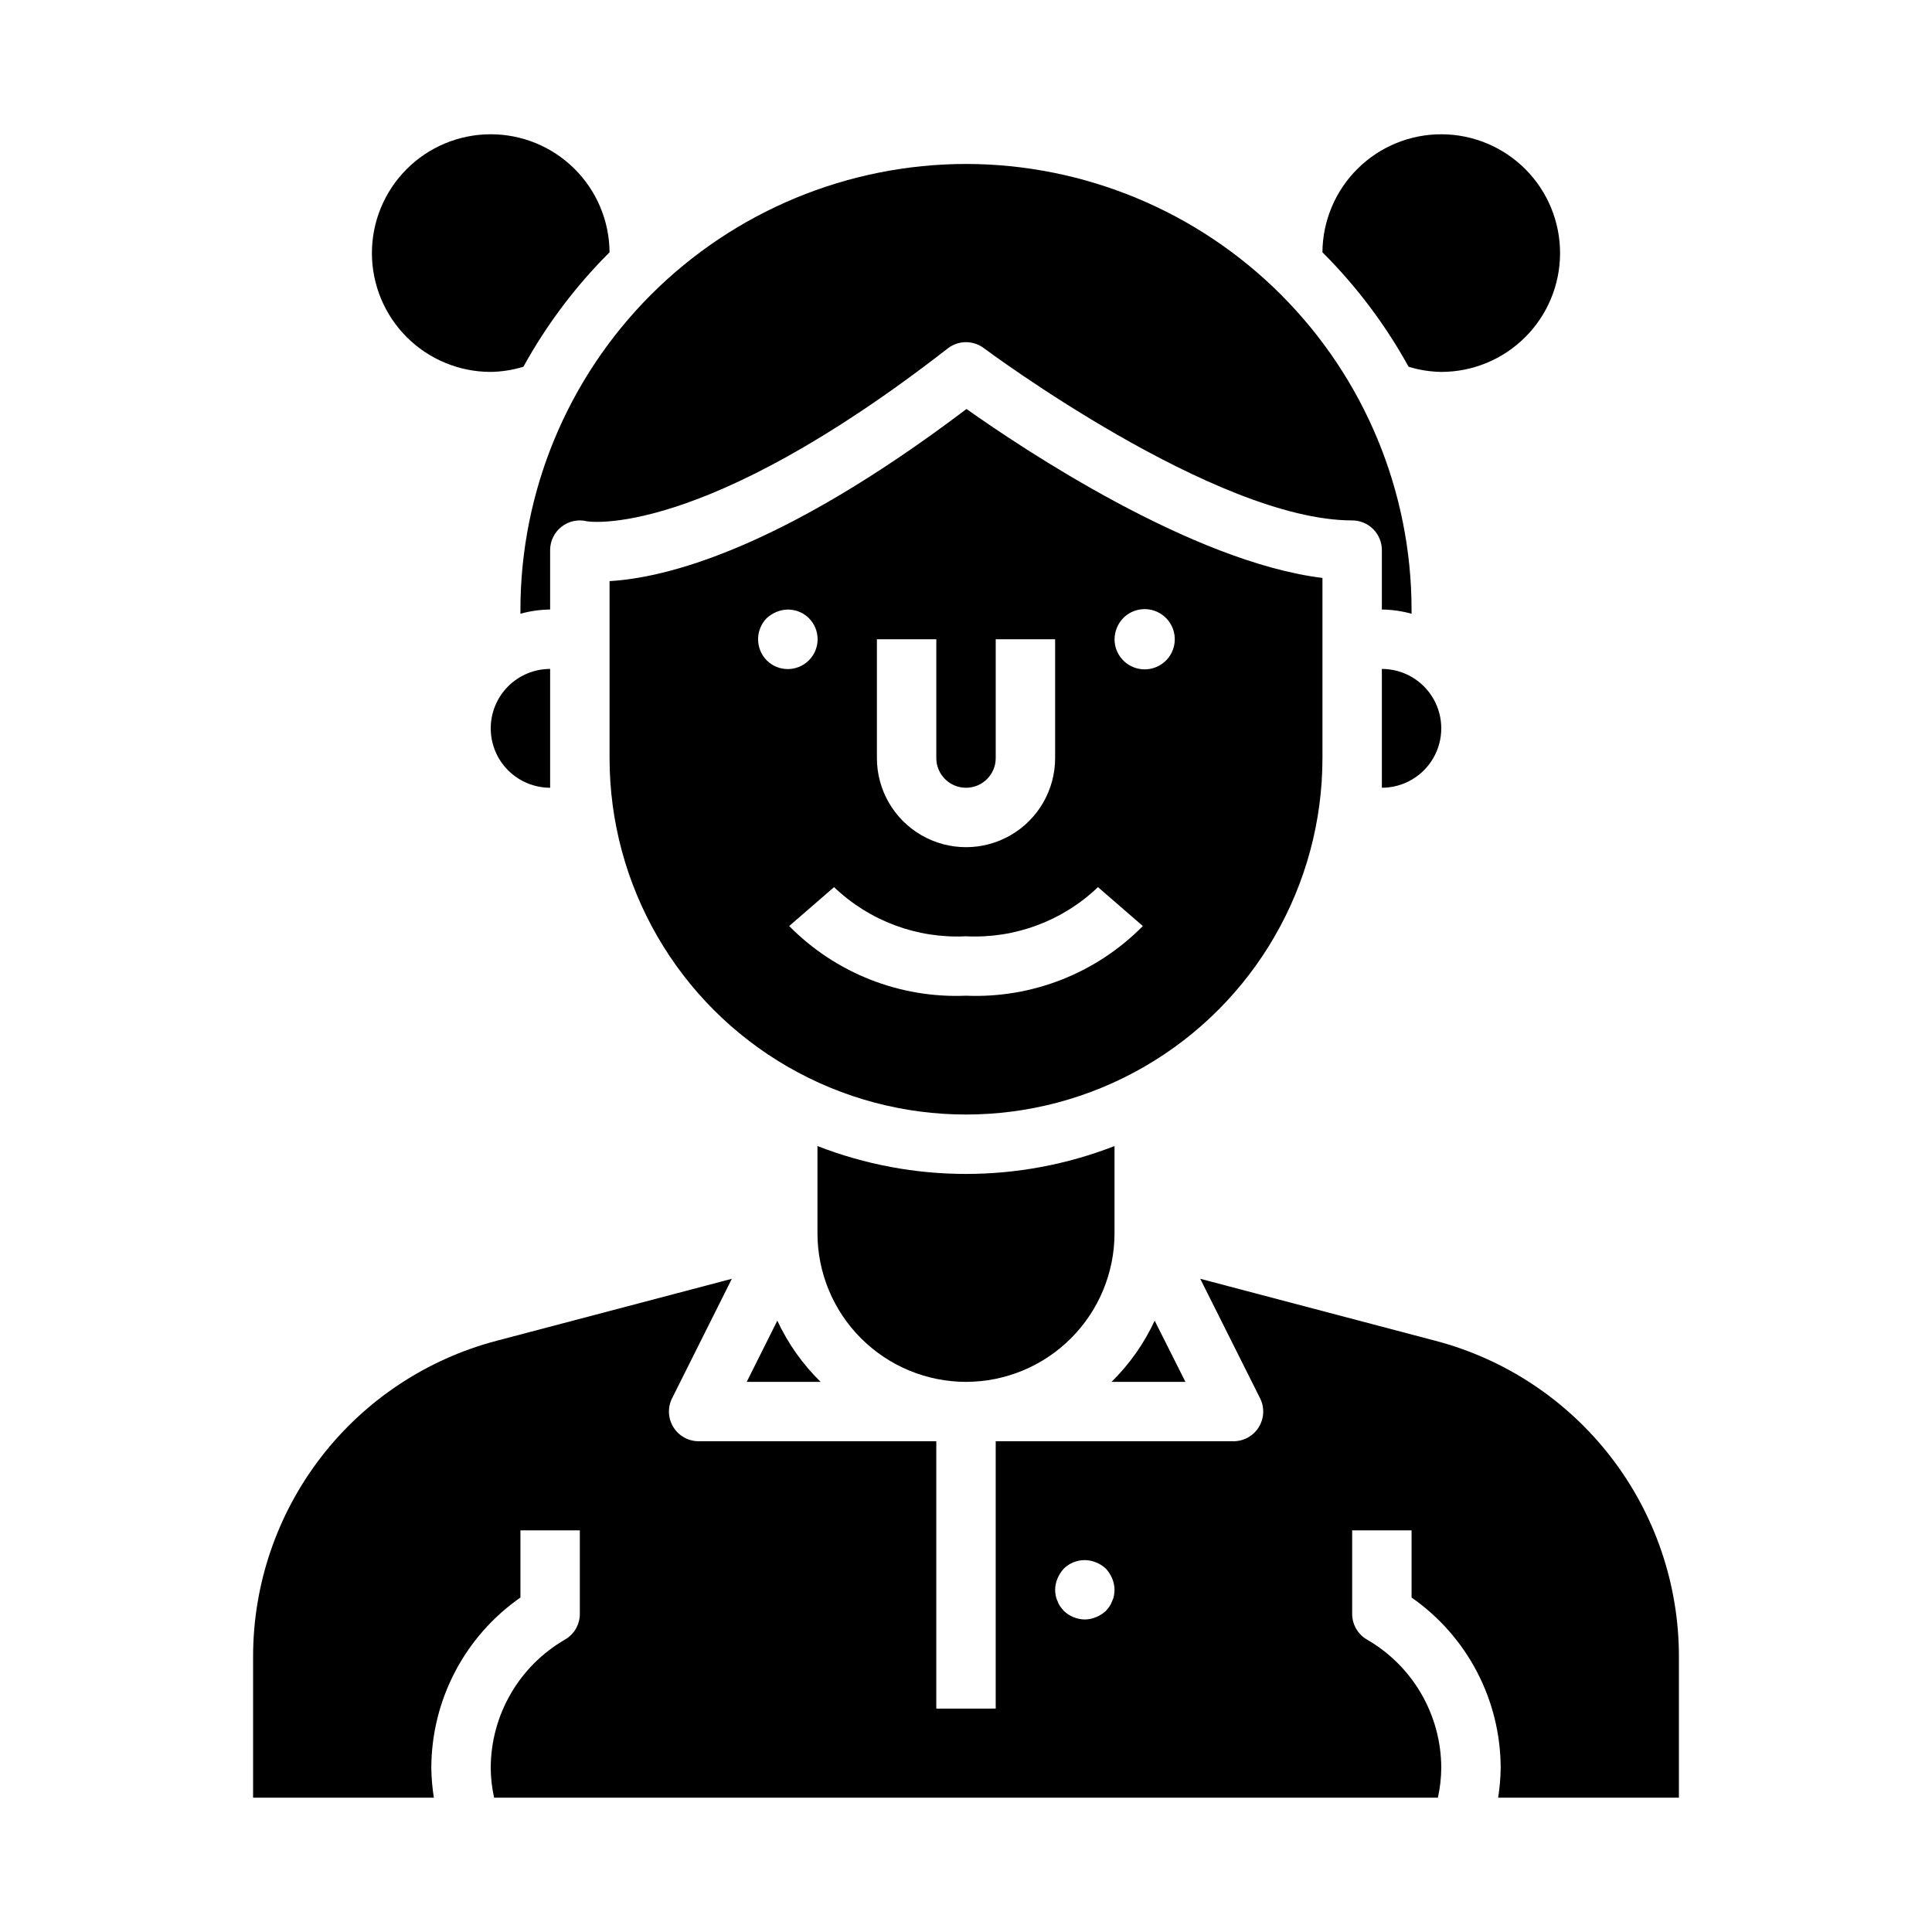 <?xml version="1.0" encoding="UTF-8"?>
<!-- Uploaded to: SVG Repo, www.svgrepo.com, Generator: SVG Repo Mixer Tools -->
<svg fill="#000000" width="800px" height="800px" version="1.1" viewBox="144 144 512 512" xmlns="http://www.w3.org/2000/svg">
 <g>
  <path d="m517.29 241.19c2.805 0.863 5.723 1.324 8.656 1.371 8.34 0 16.34-3.309 22.242-9.199s9.227-13.879 9.246-22.219-3.269-16.344-9.148-22.262c-5.875-5.914-13.859-9.258-22.199-9.297-8.336-0.039-16.352 3.234-22.281 9.098-5.93 5.863-9.289 13.84-9.348 22.176 9.008 8.98 16.691 19.195 22.832 30.332z"/>
  <path d="m588.93 620.41v-37.391c0.008-19.125-6.324-37.711-18.004-52.855s-28.047-25.992-46.547-30.848l-62.301-16.422 15.855 31.66c1.227 2.449 1.09 5.356-0.355 7.68-1.445 2.32-3.992 3.727-6.727 3.711h-62.977v70.848l-15.746 0.004v-70.852h-62.977c-2.727 0.004-5.262-1.41-6.695-3.731-1.438-2.32-1.566-5.219-0.348-7.66l15.84-31.66-62.324 16.422c-18.5 4.856-34.867 15.703-46.547 30.848-11.68 15.145-18.008 33.73-18.004 52.855v37.391h47.91c-0.418-2.602-0.645-5.234-0.68-7.871 0.027-18.012 8.844-34.875 23.617-45.176v-17.801h15.742v22.121h0.004c0 2.816-1.5 5.418-3.938 6.824-12.16 7.023-19.66 19.988-19.68 34.031 0.023 2.648 0.324 5.285 0.898 7.871h250.11c0.57-2.586 0.871-5.223 0.895-7.871-0.02-14.043-7.519-27.008-19.68-34.031-2.438-1.406-3.938-4.008-3.934-6.824v-22.121h15.742v17.801c14.777 10.301 23.59 27.164 23.617 45.176-0.035 2.637-0.262 5.269-0.676 7.871zm-149.72-53.527c-0.086 0.492-0.246 0.969-0.473 1.414-0.172 0.504-0.41 0.98-0.711 1.418-0.289 0.414-0.605 0.809-0.945 1.18-0.75 0.715-1.633 1.273-2.598 1.656-0.945 0.402-1.961 0.617-2.988 0.629-2.086-0.031-4.082-0.848-5.59-2.285l-0.945-1.18c-0.297-0.438-0.535-0.914-0.707-1.418-0.23-0.445-0.387-0.922-0.473-1.414-0.094-0.52-0.145-1.047-0.16-1.574 0.016-1.031 0.227-2.047 0.633-2.992 0.398-0.953 0.957-1.832 1.652-2.598 2.262-2.234 5.648-2.887 8.578-1.652 0.965 0.379 1.848 0.941 2.598 1.652 0.695 0.766 1.254 1.645 1.656 2.598 0.402 0.945 0.617 1.961 0.629 2.992-0.016 0.527-0.066 1.055-0.156 1.574z"/>
  <path d="m305.54 298v46.895c0 33.75 18.004 64.934 47.23 81.809s65.238 16.875 94.465 0c29.227-16.875 47.23-48.059 47.23-81.809v-47.734c-34.637-4.273-79.555-34.305-94.332-44.777-49.488 37.492-80.078 44.793-94.594 45.617zm41.645 20.996h-0.004c-3.043-3.106-3.043-8.074 0-11.18 0.766-0.695 1.645-1.254 2.598-1.652 2.934-1.234 6.32-0.582 8.582 1.652 3.086 3.086 3.086 8.094 0 11.18-3.086 3.086-8.09 3.086-11.18 0zm94.465-11.18h-0.004c2.672-2.723 6.898-3.176 10.086-1.078 3.188 2.094 4.445 6.152 3.004 9.688-1.441 3.531-5.184 5.547-8.926 4.812-3.746-0.734-6.445-4.016-6.445-7.832 0.027-2.086 0.84-4.082 2.281-5.59zm5.219 81.594h-0.004c-12.312 12.492-29.336 19.199-46.859 18.461-17.527 0.738-34.551-5.969-46.863-18.461l11.895-10.312c9.367 8.969 22.016 13.68 34.969 13.027 12.949 0.652 25.598-4.059 34.965-13.027zm-38.992-44.516v-31.488h15.742v31.488c0 8.438-4.5 16.234-11.809 20.453-7.305 4.219-16.309 4.219-23.613 0-7.309-4.219-11.809-12.016-11.809-20.453v-31.488h15.742v31.488c0 4.348 3.527 7.871 7.875 7.871s7.871-3.523 7.871-7.871z"/>
  <path d="m274.05 242.56c2.938-0.047 5.852-0.508 8.66-1.371 6.137-11.137 13.82-21.352 22.828-30.332-0.059-8.336-3.418-16.312-9.348-22.176-5.93-5.863-13.941-9.137-22.281-9.098-8.34 0.039-16.324 3.383-22.199 9.297-5.879 5.918-9.168 13.922-9.148 22.262 0.02 8.34 3.344 16.328 9.246 22.219 5.906 5.891 13.902 9.199 22.242 9.199z"/>
  <path d="m510.21 344.89v7.871c5.625 0 10.82-3 13.633-7.871 2.812-4.871 2.812-10.871 0-15.746-2.812-4.871-8.008-7.871-13.633-7.871z"/>
  <path d="m350 493.99-8.109 16.215h19.578c-4.769-4.668-8.656-10.164-11.469-16.215z"/>
  <path d="m450 493.99c-2.801 6.047-6.672 11.543-11.43 16.215h19.578z"/>
  <path d="m400 187.45c-31.309 0.035-61.32 12.488-83.457 34.625s-34.59 52.148-34.625 83.457v1.117c2.566-0.711 5.211-1.086 7.871-1.117v-15.746c0-2.422 1.117-4.715 3.031-6.203 1.91-1.492 4.402-2.019 6.754-1.43 0.094 0 29.992 5.211 95.59-45.816 2.805-2.18 6.719-2.211 9.559-0.078 0.605 0.457 61.348 45.656 97.613 45.656 2.086 0 4.09 0.828 5.566 2.305 1.477 1.477 2.305 3.481 2.305 5.566v15.746c2.66 0.031 5.309 0.406 7.871 1.117v-1.117c-0.035-31.309-12.488-61.32-34.625-83.457s-52.148-34.59-83.453-34.625z"/>
  <path d="m400 510.21c10.434-0.012 20.438-4.164 27.816-11.543 7.379-7.379 11.531-17.383 11.543-27.816v-23.137c-25.316 9.855-53.406 9.855-78.723 0v23.137c0.016 10.434 4.164 20.438 11.543 27.816 7.379 7.379 17.383 11.531 27.82 11.543z"/>
  <path d="m274.05 337.02c0 4.176 1.656 8.18 4.609 11.133s6.957 4.609 11.133 4.609v-31.488c-4.176 0-8.18 1.66-11.133 4.613s-4.609 6.957-4.609 11.133z"/>
 </g>
</svg>